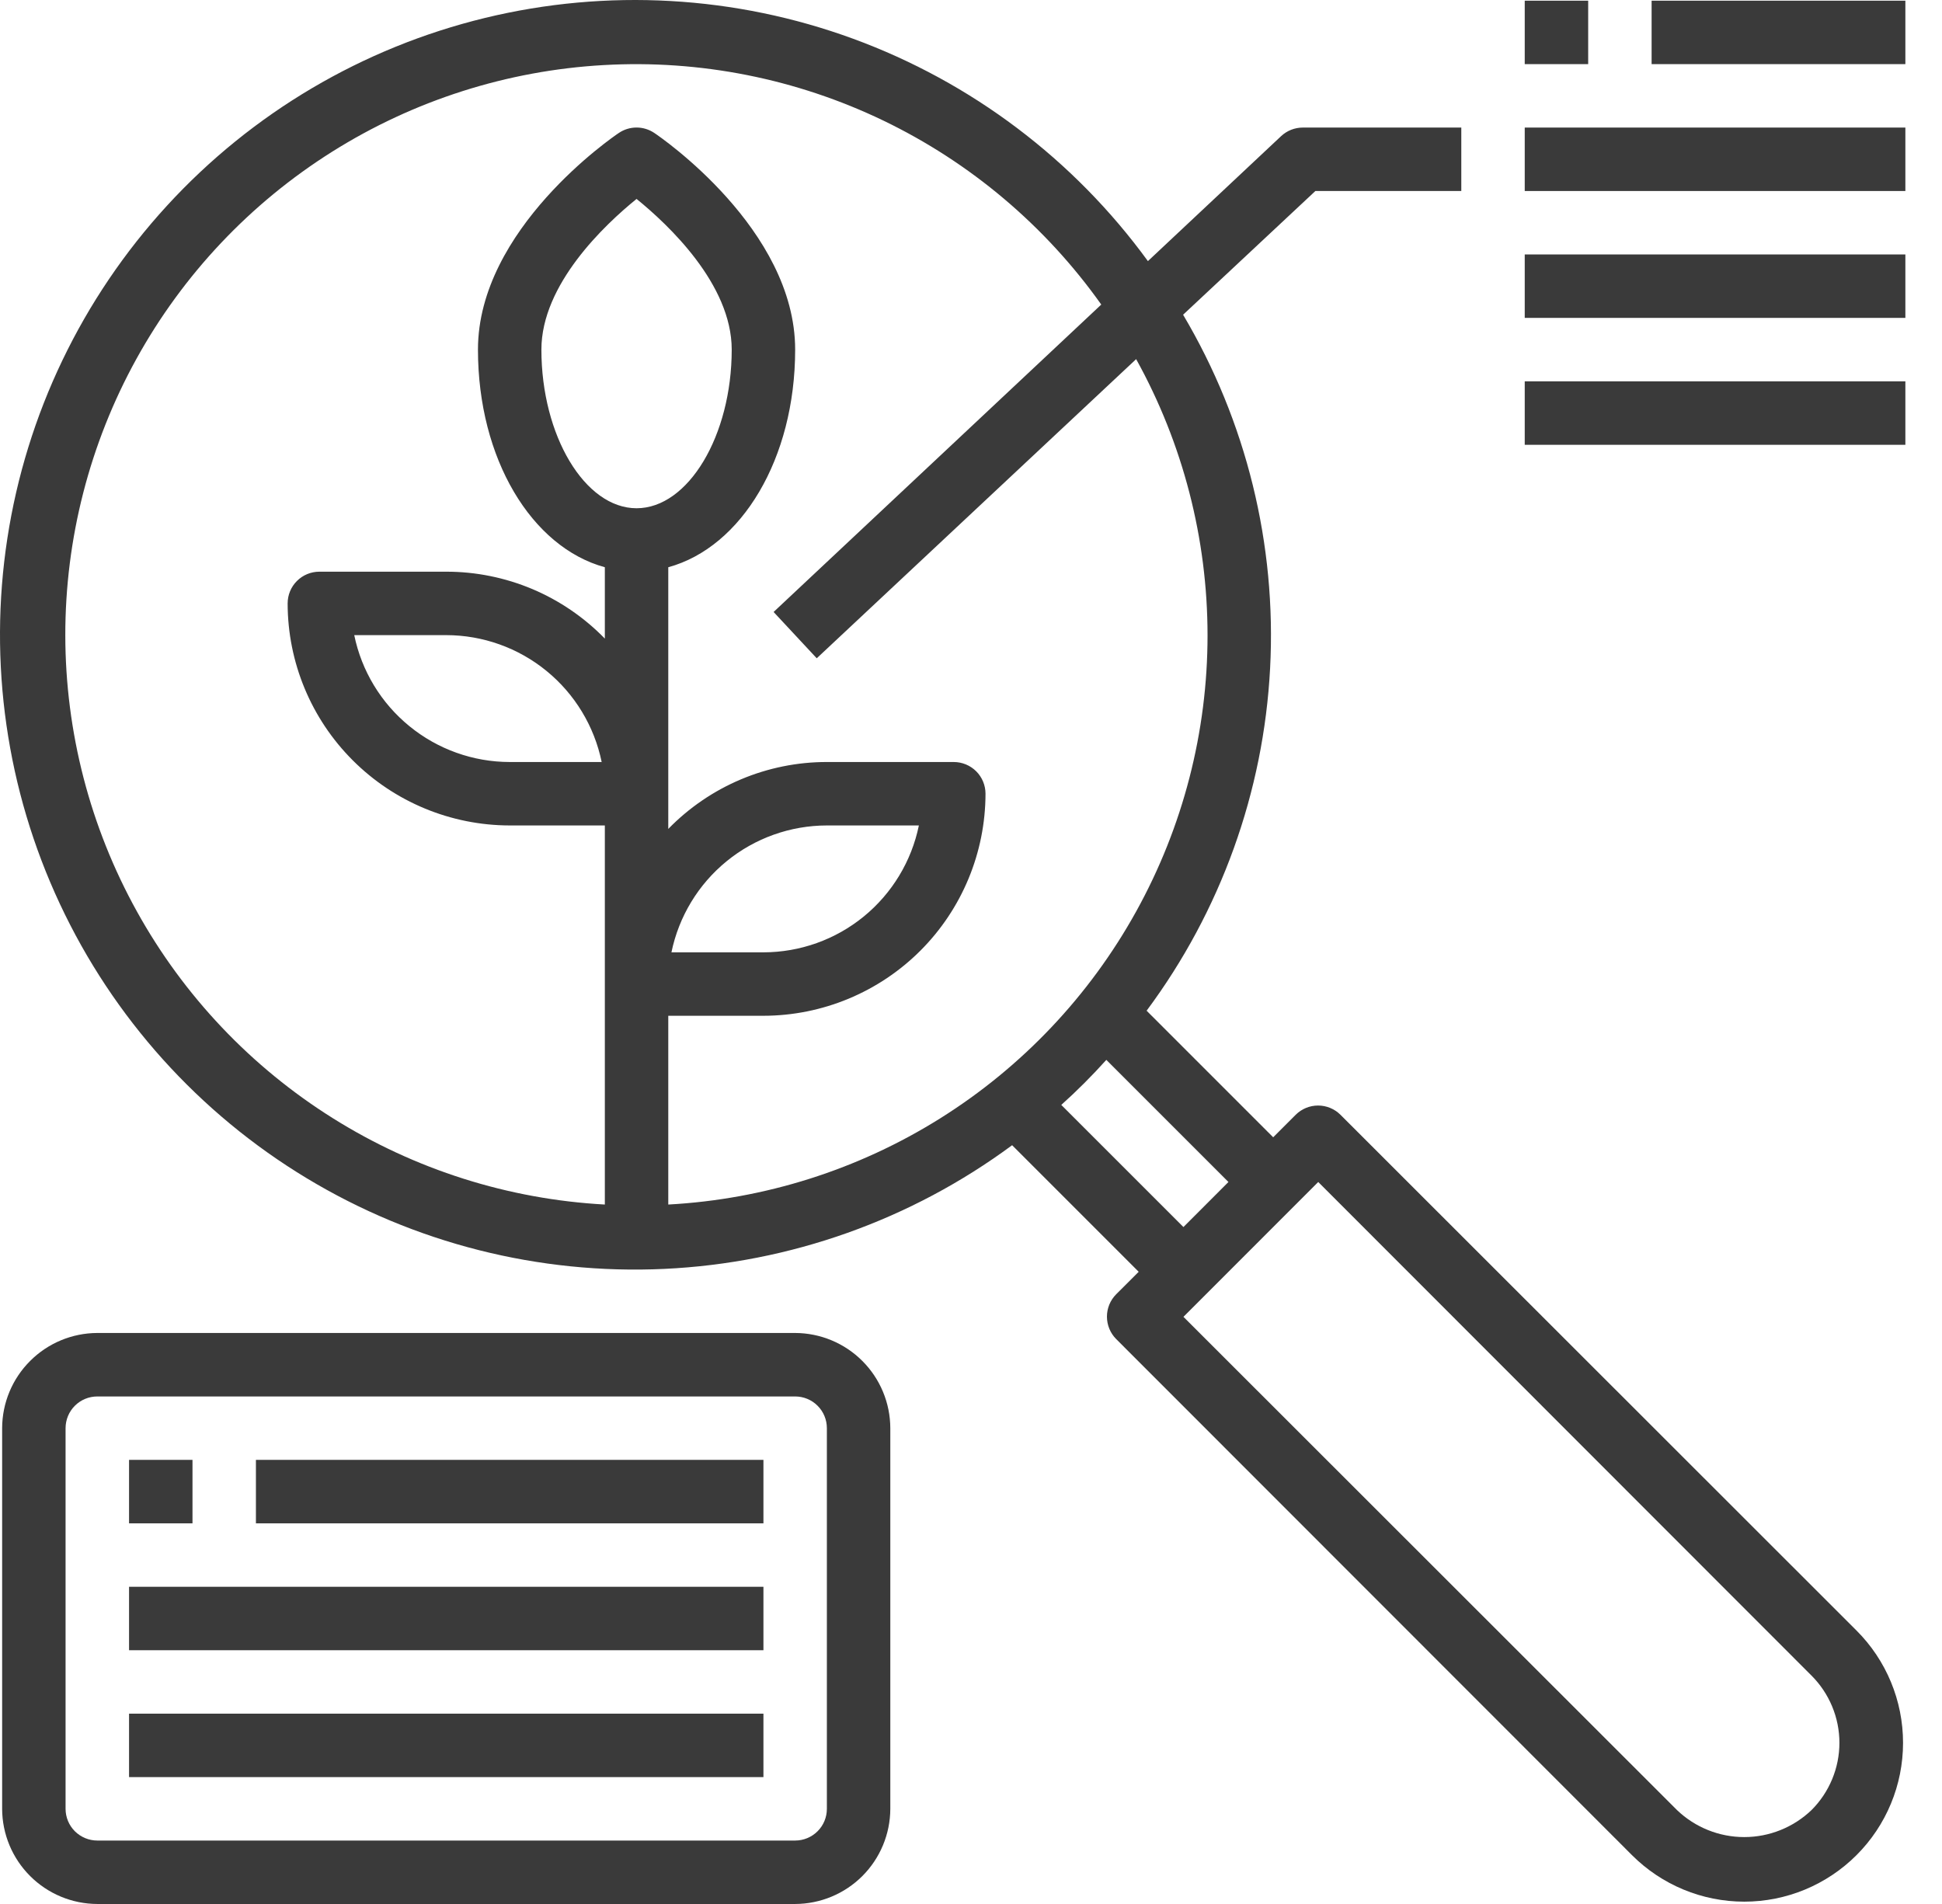 <?xml version="1.0" encoding="UTF-8"?> <svg xmlns="http://www.w3.org/2000/svg" width="51" height="50" viewBox="0 0 51 50" fill="none"><path d="M48.755 42.819L35.202 29.274C35.046 29.119 34.835 29.032 34.615 29.032C34.395 29.032 34.184 29.119 34.028 29.274L33.436 29.866L30.112 26.542C32.056 23.929 33.185 20.8 33.355 17.548C33.526 14.296 32.731 11.066 31.07 8.265L34.544 5.016H38.376V3.35H34.211C34 3.351 33.798 3.431 33.644 3.575L30.146 6.857C28.202 4.188 25.509 2.156 22.409 1.019C19.308 -0.118 15.94 -0.308 12.732 0.472C9.523 1.252 6.618 2.967 4.386 5.401C2.154 7.834 0.694 10.876 0.193 14.139C-0.308 17.403 0.171 20.743 1.571 23.734C2.97 26.725 5.226 29.233 8.053 30.94C10.879 32.647 14.149 33.476 17.448 33.322C20.747 33.167 23.925 32.037 26.58 30.074L29.904 33.398L29.312 33.989C29.157 34.145 29.07 34.356 29.07 34.576C29.07 34.797 29.157 35.008 29.312 35.164L42.858 48.717C43.64 49.499 44.7 49.939 45.807 49.939C46.913 49.939 47.973 49.499 48.755 48.717C49.538 47.935 49.977 46.874 49.977 45.768C49.977 44.662 49.538 43.601 48.755 42.819ZM14.218 9.181C14.218 7.465 15.884 5.899 16.717 5.224C17.55 5.899 19.216 7.465 19.216 9.181C19.216 11.439 18.075 13.347 16.717 13.347C15.359 13.347 14.218 11.439 14.218 9.181ZM17.55 31.632V26.675H20.049C21.595 26.673 23.077 26.058 24.171 24.965C25.264 23.872 25.879 22.39 25.881 20.844C25.881 20.623 25.793 20.411 25.637 20.255C25.48 20.099 25.268 20.011 25.047 20.011H21.715C20.939 20.01 20.17 20.166 19.455 20.468C18.739 20.77 18.092 21.212 17.55 21.768V14.896C19.474 14.371 20.882 12.047 20.882 9.181C20.882 6.016 17.334 3.592 17.184 3.492C17.046 3.399 16.883 3.349 16.717 3.349C16.551 3.349 16.388 3.399 16.251 3.492C16.101 3.592 12.552 6.016 12.552 9.181C12.552 12.047 13.96 14.371 15.884 14.896V16.77C15.343 16.214 14.695 15.771 13.98 15.469C13.264 15.168 12.495 15.012 11.719 15.013H8.387C8.166 15.013 7.954 15.1 7.798 15.257C7.641 15.413 7.554 15.625 7.554 15.846C7.555 17.392 8.17 18.874 9.264 19.967C10.357 21.06 11.839 21.675 13.385 21.677H15.884V31.632C13.351 31.494 10.895 30.715 8.746 29.368C6.596 28.022 4.823 26.152 3.594 23.933C2.364 21.715 1.718 19.221 1.715 16.684C1.713 14.148 2.354 11.652 3.579 9.431C4.804 7.21 6.573 5.337 8.72 3.986C10.867 2.635 13.322 1.852 15.854 1.709C18.386 1.565 20.914 2.067 23.199 3.167C25.485 4.268 27.453 5.93 28.921 7.998L20.316 16.071L21.449 17.287L29.837 9.431C31.066 11.65 31.711 14.145 31.712 16.682C31.712 19.218 31.068 21.713 29.839 23.933C28.611 26.152 26.839 28.023 24.689 29.37C22.54 30.716 20.083 31.495 17.55 31.632ZM17.633 25.009C17.827 24.069 18.338 23.224 19.082 22.617C19.825 22.01 20.756 21.678 21.715 21.677H24.131C23.938 22.617 23.426 23.462 22.683 24.069C21.939 24.676 21.009 25.008 20.049 25.009H17.633ZM15.801 20.011H13.385C12.425 20.01 11.495 19.677 10.752 19.07C10.008 18.464 9.496 17.619 9.303 16.679H11.719C12.679 16.68 13.609 17.012 14.352 17.619C15.096 18.226 15.607 19.071 15.801 20.011ZM27.871 29.016C28.286 28.643 28.681 28.248 29.054 27.833L32.261 31.04L31.079 32.223L27.871 29.016ZM47.573 47.534C47.097 47.989 46.465 48.243 45.807 48.243C45.149 48.243 44.516 47.989 44.041 47.534L31.079 34.581L34.619 31.04L47.573 44.002C47.805 44.234 47.989 44.509 48.115 44.812C48.241 45.115 48.306 45.44 48.306 45.768C48.306 46.096 48.241 46.421 48.115 46.724C47.989 47.027 47.805 47.303 47.573 47.534Z" fill="#3A3A3A"></path><path d="M20.882 35.005H2.556C1.893 35.007 1.259 35.271 0.791 35.74C0.322 36.208 0.058 36.842 0.056 37.505V47.501C0.058 48.163 0.322 48.798 0.791 49.266C1.259 49.734 1.893 49.998 2.556 50H20.882C21.544 49.998 22.179 49.734 22.647 49.266C23.115 48.798 23.379 48.163 23.381 47.501V37.505C23.379 36.842 23.115 36.208 22.647 35.74C22.179 35.271 21.544 35.007 20.882 35.005ZM21.715 47.501C21.715 47.722 21.628 47.934 21.471 48.09C21.315 48.246 21.103 48.334 20.882 48.334H2.556C2.335 48.334 2.123 48.246 1.966 48.09C1.81 47.934 1.722 47.722 1.722 47.501V37.505C1.722 37.284 1.81 37.072 1.966 36.916C2.123 36.759 2.335 36.672 2.556 36.672H20.882C21.103 36.672 21.315 36.759 21.471 36.916C21.628 37.072 21.715 37.284 21.715 37.505V47.501Z" fill="#3A3A3A"></path><path d="M6.721 38.337H20.049V40.004H6.721V38.337Z" fill="#3A3A3A"></path><path d="M3.389 41.67H20.049V43.336H3.389V41.67Z" fill="#3A3A3A"></path><path d="M3.389 45.002H20.049V46.668H3.389V45.002Z" fill="#3A3A3A"></path><path d="M3.389 38.337H5.055V40.004H3.389V38.337Z" fill="#3A3A3A"></path><path d="M43.374 0.018H50.038V1.684H43.374V0.018Z" fill="#3A3A3A"></path><path d="M40.042 3.35H50.038V5.016H40.042V3.35Z" fill="#3A3A3A"></path><path d="M40.042 6.682H50.038V8.348H40.042V6.682Z" fill="#3A3A3A"></path><path d="M40.042 10.014H50.038V11.681H40.042V10.014Z" fill="#3A3A3A"></path><path d="M40.042 0.018H41.708V1.684H40.042V0.018Z" fill="#3A3A3A"></path></svg> 